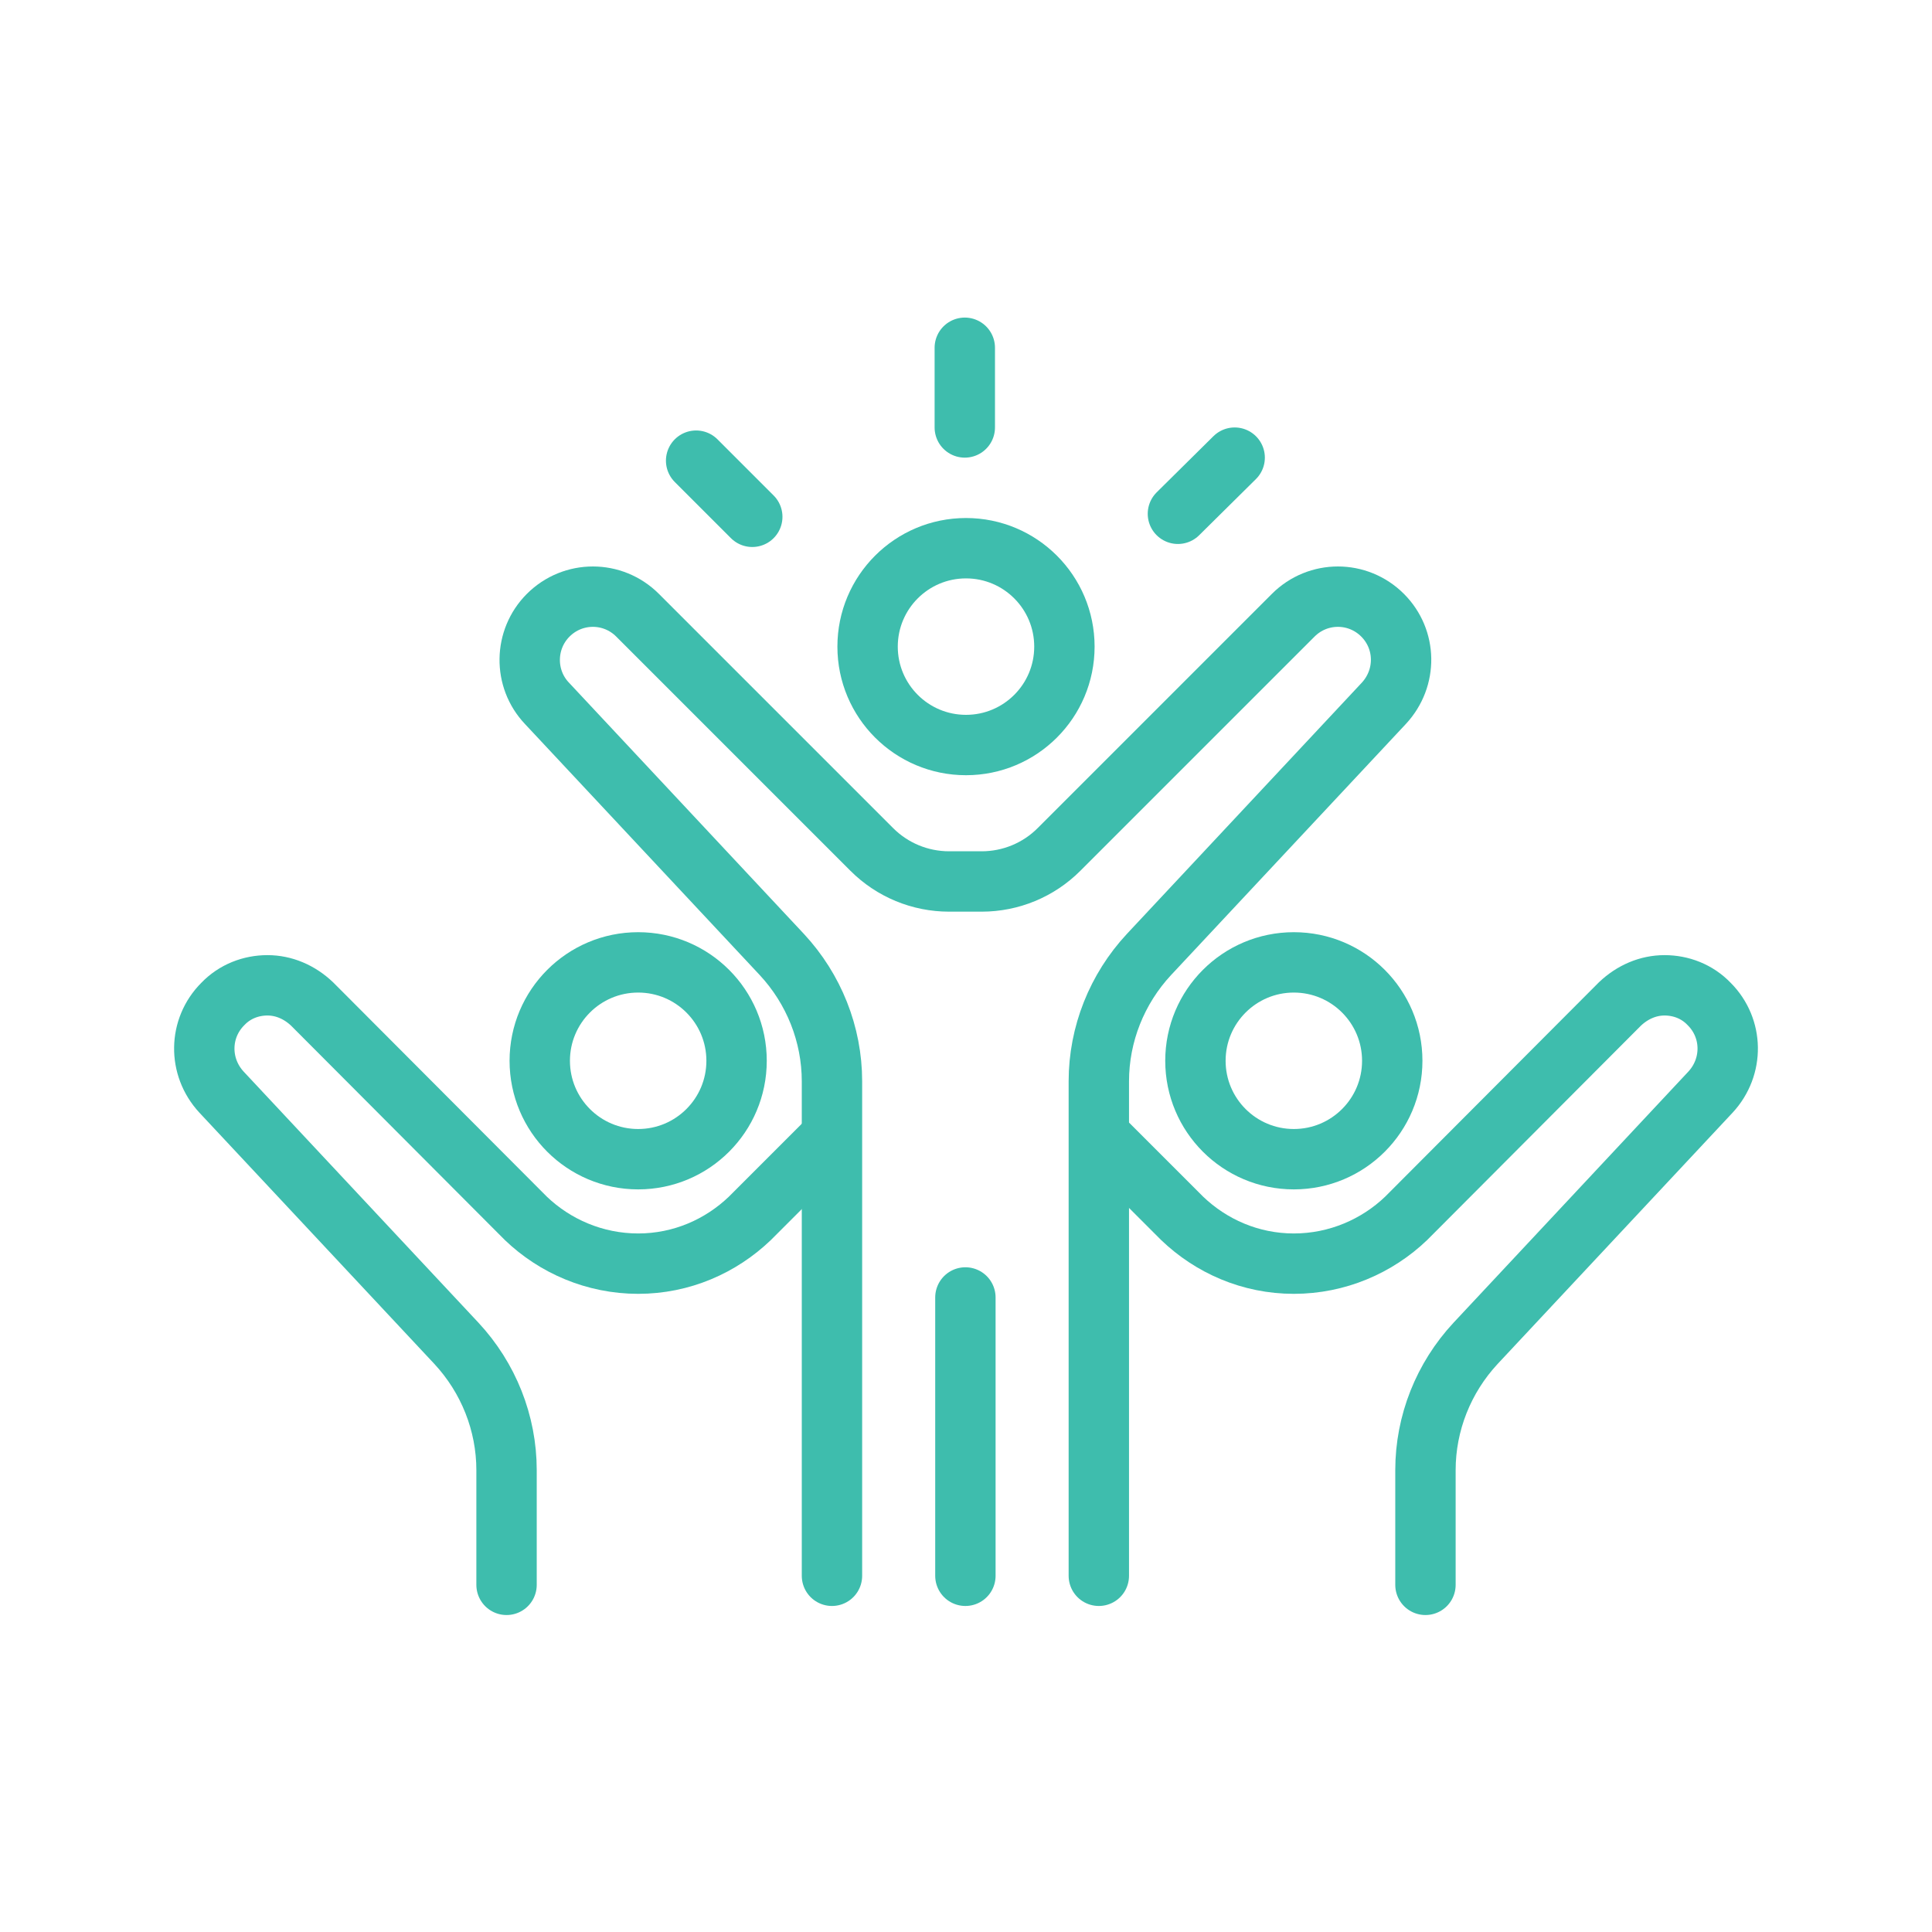 <?xml version="1.0" encoding="UTF-8"?>
<svg xmlns="http://www.w3.org/2000/svg" viewBox="0 0 32 32">
  <defs>
    <style>
      .cls-1, .cls-2 {
        fill: none;
      }

      .cls-2 {
        stroke: #3ebdad;
        stroke-linecap: round;
        stroke-linejoin: round;
      }
    </style>
  </defs>
  <g id="icon-container">
    <rect class="cls-1" x="0" y="0" width="32" height="32"></rect>
    <rect class="cls-1" x="0" y="0" width="32" height="32"></rect>
    <rect class="cls-1" x="0" y="0" width="32" height="32"></rect>
  </g>
  <g id="Icon_Art">
    <g>
      <g>
        <line class="cls-2" x1="20.45" y1="7.58" x2="19.51" y2="8.51"></line>
        <line class="cls-2" x1="11.53" y1="7.63" x2="12.46" y2="8.56"></line>
        <line class="cls-2" x1="15.98" y1="5.76" x2="15.98" y2="7.08"></line>
      </g>
      <path class="cls-2" d="M13.78,26.1v-8.19c0-.78-.3-1.53-.83-2.1l-3.89-4.16c-.39-.41-.38-1.06.02-1.46h0c.41-.41,1.07-.41,1.48,0l3.88,3.88c.34.34.8.53,1.28.53h.54c.48,0,.94-.19,1.28-.53l3.88-3.88c.41-.41,1.07-.41,1.48,0h0c.4.4.41,1.04.02,1.46l-3.89,4.16c-.53.57-.83,1.32-.83,2.1v8.19"></path>
      <line class="cls-2" x1="15.99" y1="21.49" x2="15.99" y2="26.1"></line>
      <circle class="cls-2" cx="10.57" cy="17.57" r="1.63"></circle>
      <circle class="cls-2" cx="16" cy="10.71" r="1.63"></circle>
      <path class="cls-2" d="M13.64,18.96l-1.22,1.22c-.48.46-1.13.75-1.85.75s-1.38-.29-1.86-.75l-3.54-3.55c-.21-.2-.47-.31-.74-.31s-.54.1-.74.31c-.4.4-.41,1.04-.02,1.46l3.89,4.16c.53.57.83,1.32.83,2.1v1.9"></path>
      <g>
        <circle class="cls-2" cx="21.43" cy="17.57" r="1.63"></circle>
        <path class="cls-2" d="M18.36,18.96l1.22,1.22c.48.46,1.13.75,1.85.75s1.38-.29,1.86-.75l3.54-3.55c.21-.2.47-.31.74-.31s.54.1.74.31c.4.4.41,1.04.02,1.46l-3.89,4.16c-.53.57-.83,1.32-.83,2.1v1.9"></path>
      </g>
    </g>
  </g>
</svg>
